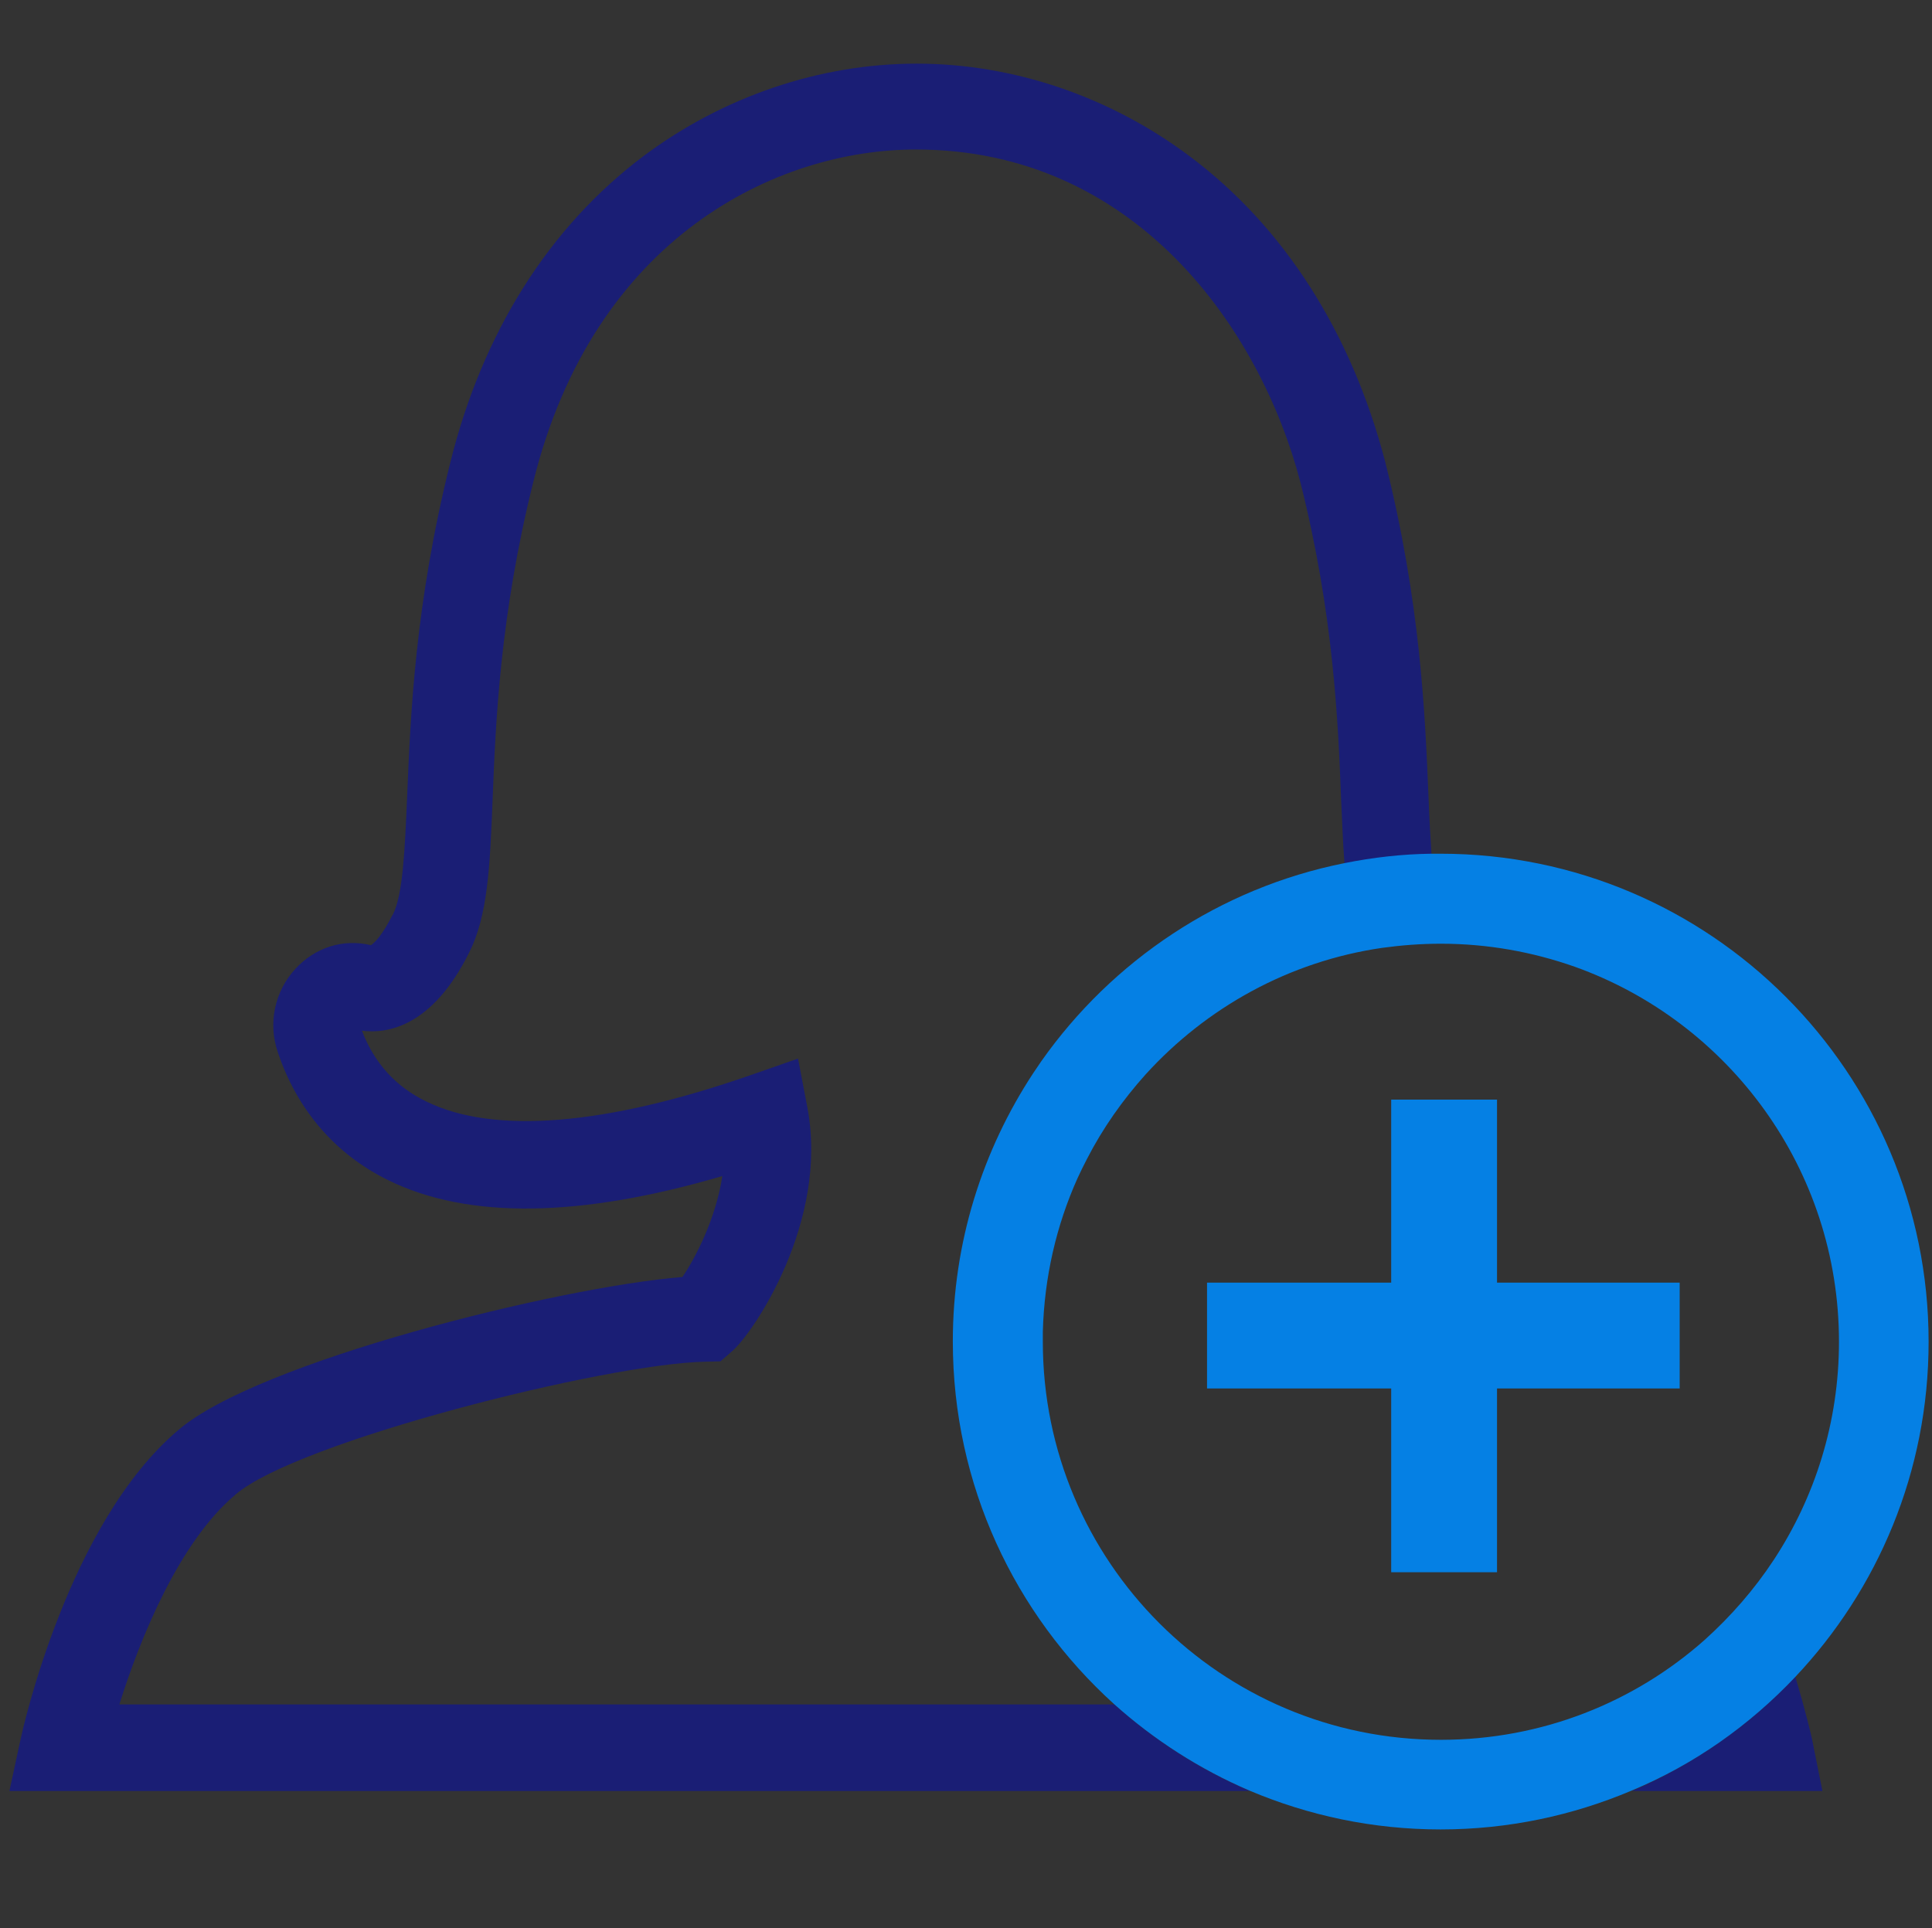 <?xml version="1.0" encoding="utf-8"?>
<!-- Generator: Adobe Illustrator 24.3.0, SVG Export Plug-In . SVG Version: 6.00 Build 0)  -->
<svg version="1.1" id="Layer_1" xmlns="http://www.w3.org/2000/svg" xmlns:xlink="http://www.w3.org/1999/xlink" x="0px" y="0px"
	 viewBox="0 0 513 512" style="enable-background:new 0 0 513 512;" xml:space="preserve">
<rect x="0" y="0" width="513" height="512" fill="#333333" stroke="none"/>
<style type="text/css">
	.st0{fill:#FFFFFF;stroke:#000000;stroke-width:3.5;stroke-miterlimit:10;}
	.st1{fill:#1A1E75;}
	.st2{fill:#0580E4;}
</style>
<desc>Created with Sketch.</desc>
<desc>Created with Sketch.</desc>
<path class="st0" d="M814.2,42.3"/>
<path class="st1" d="M-116.8,478.3h-481.4l3-13.9c0.5-2.3,12.6-57.3,41.9-82c20.9-18,100.6-37.9,133.8-40.6
	c3.5-5.1,8.9-15.6,10.6-26.8c-37.8,11.1-67.6,11.5-88.7,1.1c-14.1-6.9-24.2-18.7-29.3-33.9c-2.7-7.7-0.9-16.3,4.7-22.3
	c5.2-5.6,12.6-8,20-6.2c0.9-0.6,3-2.6,5.7-8l0.1-0.1c2.7-5.3,3.2-17.3,3.8-31.3c0.9-21.7,2.1-51.3,11.5-88.9
	c8.5-34.3,26.2-62.4,51.2-81.2c21.2-15.9,47-24.6,72.6-24.6s51.3,8.7,72.5,24.6c25,18.7,42.9,46.7,51.9,81.1
	c9.4,37.4,10.6,67.1,11.5,88.8c0.6,14,1.1,26.2,3.8,31.4l0.1,0.1c2.7,5.4,4.8,7.3,5.7,7.9c7-1.7,14.5,0.7,19.7,6.2
	c5.7,6.1,7.6,14.7,4.9,22.4c-5.1,15.3-15.2,27-29.2,33.9c-21,10.4-50.9,10-88.9-1.1c1.8,11.3,7.5,21.8,10.8,26.9
	c33.3,2.8,112.9,22.7,133.6,40.6c28.7,24.7,40.8,79.6,41.3,81.9L-116.8,478.3z M-569,455.3h423c-5.5-17.7-15.8-43.1-30.1-55.5
	c-5.6-4.8-23.9-13.3-58.8-22.7c-26.1-7.1-53.8-12.3-66-12.6l-4.6-0.1l-3.3-3.3c-4.1-4.1-25.2-33.4-19.3-64l2.5-13l12.6,4.3
	c38.6,13.4,68.4,15.8,86.2,7c8.1-4,13.7-10.2,17-18.9c-6.9,0.9-18.7-1.2-28.5-20.6c-5-9.8-5.5-22.9-6.3-41
	c-0.8-20.7-2-49.1-10.8-84.1c-10.6-40.7-43.8-88.4-102.1-88.4c-36.8,0-85.5,23.1-101.6,88.3c-8.8,35.3-10,63.6-10.8,84.3
	c-0.7,18-1.3,31-6.3,40.8c-9.7,19.4-21.5,21.5-28.4,20.6c3.3,8.6,9,14.9,17.1,18.8c17.9,8.8,47.6,6.4,86.1-7l12.6-4.4l2.5,13.1
	c5.7,30.2-14.4,59.8-20,64.6l-3.1,2.7l-4.1,0.1c-26.2,0.5-108.4,21.2-124.7,35.3l-0.1,0.1C-553.1,412.2-563.5,437.7-569,455.3z"/>
<g>
	<g>
		<rect x="320.5" y="340.6" class="st2" width="125.5" height="28.1"/>
		<rect x="369.4" y="292" class="st2" width="28.1" height="125.5"/>
	</g>
</g>
<g>
	<path class="st1" d="M31.7,452.6c5.5-17.6,15.9-43.1,30.7-55.6l0.1-0.1c16.3-14.1,98.5-34.8,124.7-35.3l4.1-0.1l3.1-2.7
		c5.6-4.8,25.7-34.4,20-64.6l-2.5-13.1l-12.6,4.4c-38.5,13.4-68.2,15.8-86.1,7c-8.1-3.9-13.8-10.2-17.1-18.8
		c6.9,0.9,18.7-1.2,28.4-20.6c5-9.8,5.6-22.8,6.3-40.8c0.8-20.7,2-49,10.8-84.3c16.1-65.2,64.8-88.3,101.6-88.3
		c58.3,0,91.5,47.7,102.1,88.4c8.8,35,10,63.4,10.8,84.1c0.3,6.3,0.5,12,0.9,17.1c7.5-1.5,15.2-2.3,23.1-2.5
		c-0.3-4.6-0.6-9.9-0.8-15.4c-0.9-21.7-2.1-51.4-11.5-88.8c-9-34.4-26.9-62.4-51.9-81.1c-21.2-15.9-46.9-24.6-72.5-24.6
		s-51.4,8.7-72.6,24.6c-25,18.8-42.7,46.9-51.2,81.2c-9.4,37.6-10.6,67.2-11.5,88.9c-0.6,14-1.1,26-3.8,31.3l-0.1,0.1
		c-2.7,5.4-4.8,7.4-5.7,8c-7.4-1.8-14.8,0.6-20,6.2c-5.6,6-7.4,14.6-4.7,22.3c5.1,15.2,15.2,27,29.3,33.9
		c21.1,10.4,50.9,10,88.7-1.1c-1.7,11.2-7.1,21.7-10.6,26.8c-33.2,2.7-112.9,22.6-133.8,40.6c-29.3,24.7-41.4,79.7-41.9,82l-3,13.9
		h329.4c-13.3-5.7-25.4-13.5-36-23L31.7,452.6L31.7,452.6z"/>
	<path class="st1" d="M481.1,461.6c-0.2-0.8-1.6-7.1-4.4-16.3c-12.2,12.9-26.9,23.2-43.4,30.3h50.6L481.1,461.6z"/>
	<path class="st2" d="M476.7,445.3c21.9-23.2,35.4-54.5,35.4-89c0-71.5-58-129.6-129.6-129.6c-0.8,0-1.6,0-2.4,0
		c-7.9,0.1-15.6,1-23.1,2.5c-33.1,6.6-61.7,25.9-80.5,52.6c-0.7,1-1.4,2.1-2.1,3.1c-13.5,20.5-21.4,45-21.4,71.3
		c0,38.2,16.5,72.5,42.8,96.3c10.6,9.5,22.7,17.3,36,23c15.6,6.6,32.7,10.3,50.7,10.3s35.1-3.7,50.7-10.3
		C449.8,468.6,464.5,458.2,476.7,445.3z M276.9,356.3c0-0.9,0-1.8,0-2.7c0.4-14.5,3.6-28.2,9.2-40.7c0.8-1.7,1.6-3.4,2.5-5.1
		c4.2-8.2,9.5-15.7,15.6-22.5c16.1-17.7,38-30,62.8-33.6c5.1-0.7,10.3-1.1,15.6-1.1c12.5,0,24.4,2.2,35.5,6.1
		c40.9,14.6,70.2,53.7,70.2,99.6c0,21.4-6.4,41.3-17.3,57.9c-5.2,7.9-11.4,15-18.4,21.3C434,452,409.5,462,382.6,462
		C324.2,462,276.9,414.7,276.9,356.3z"/>
</g>
</svg>
